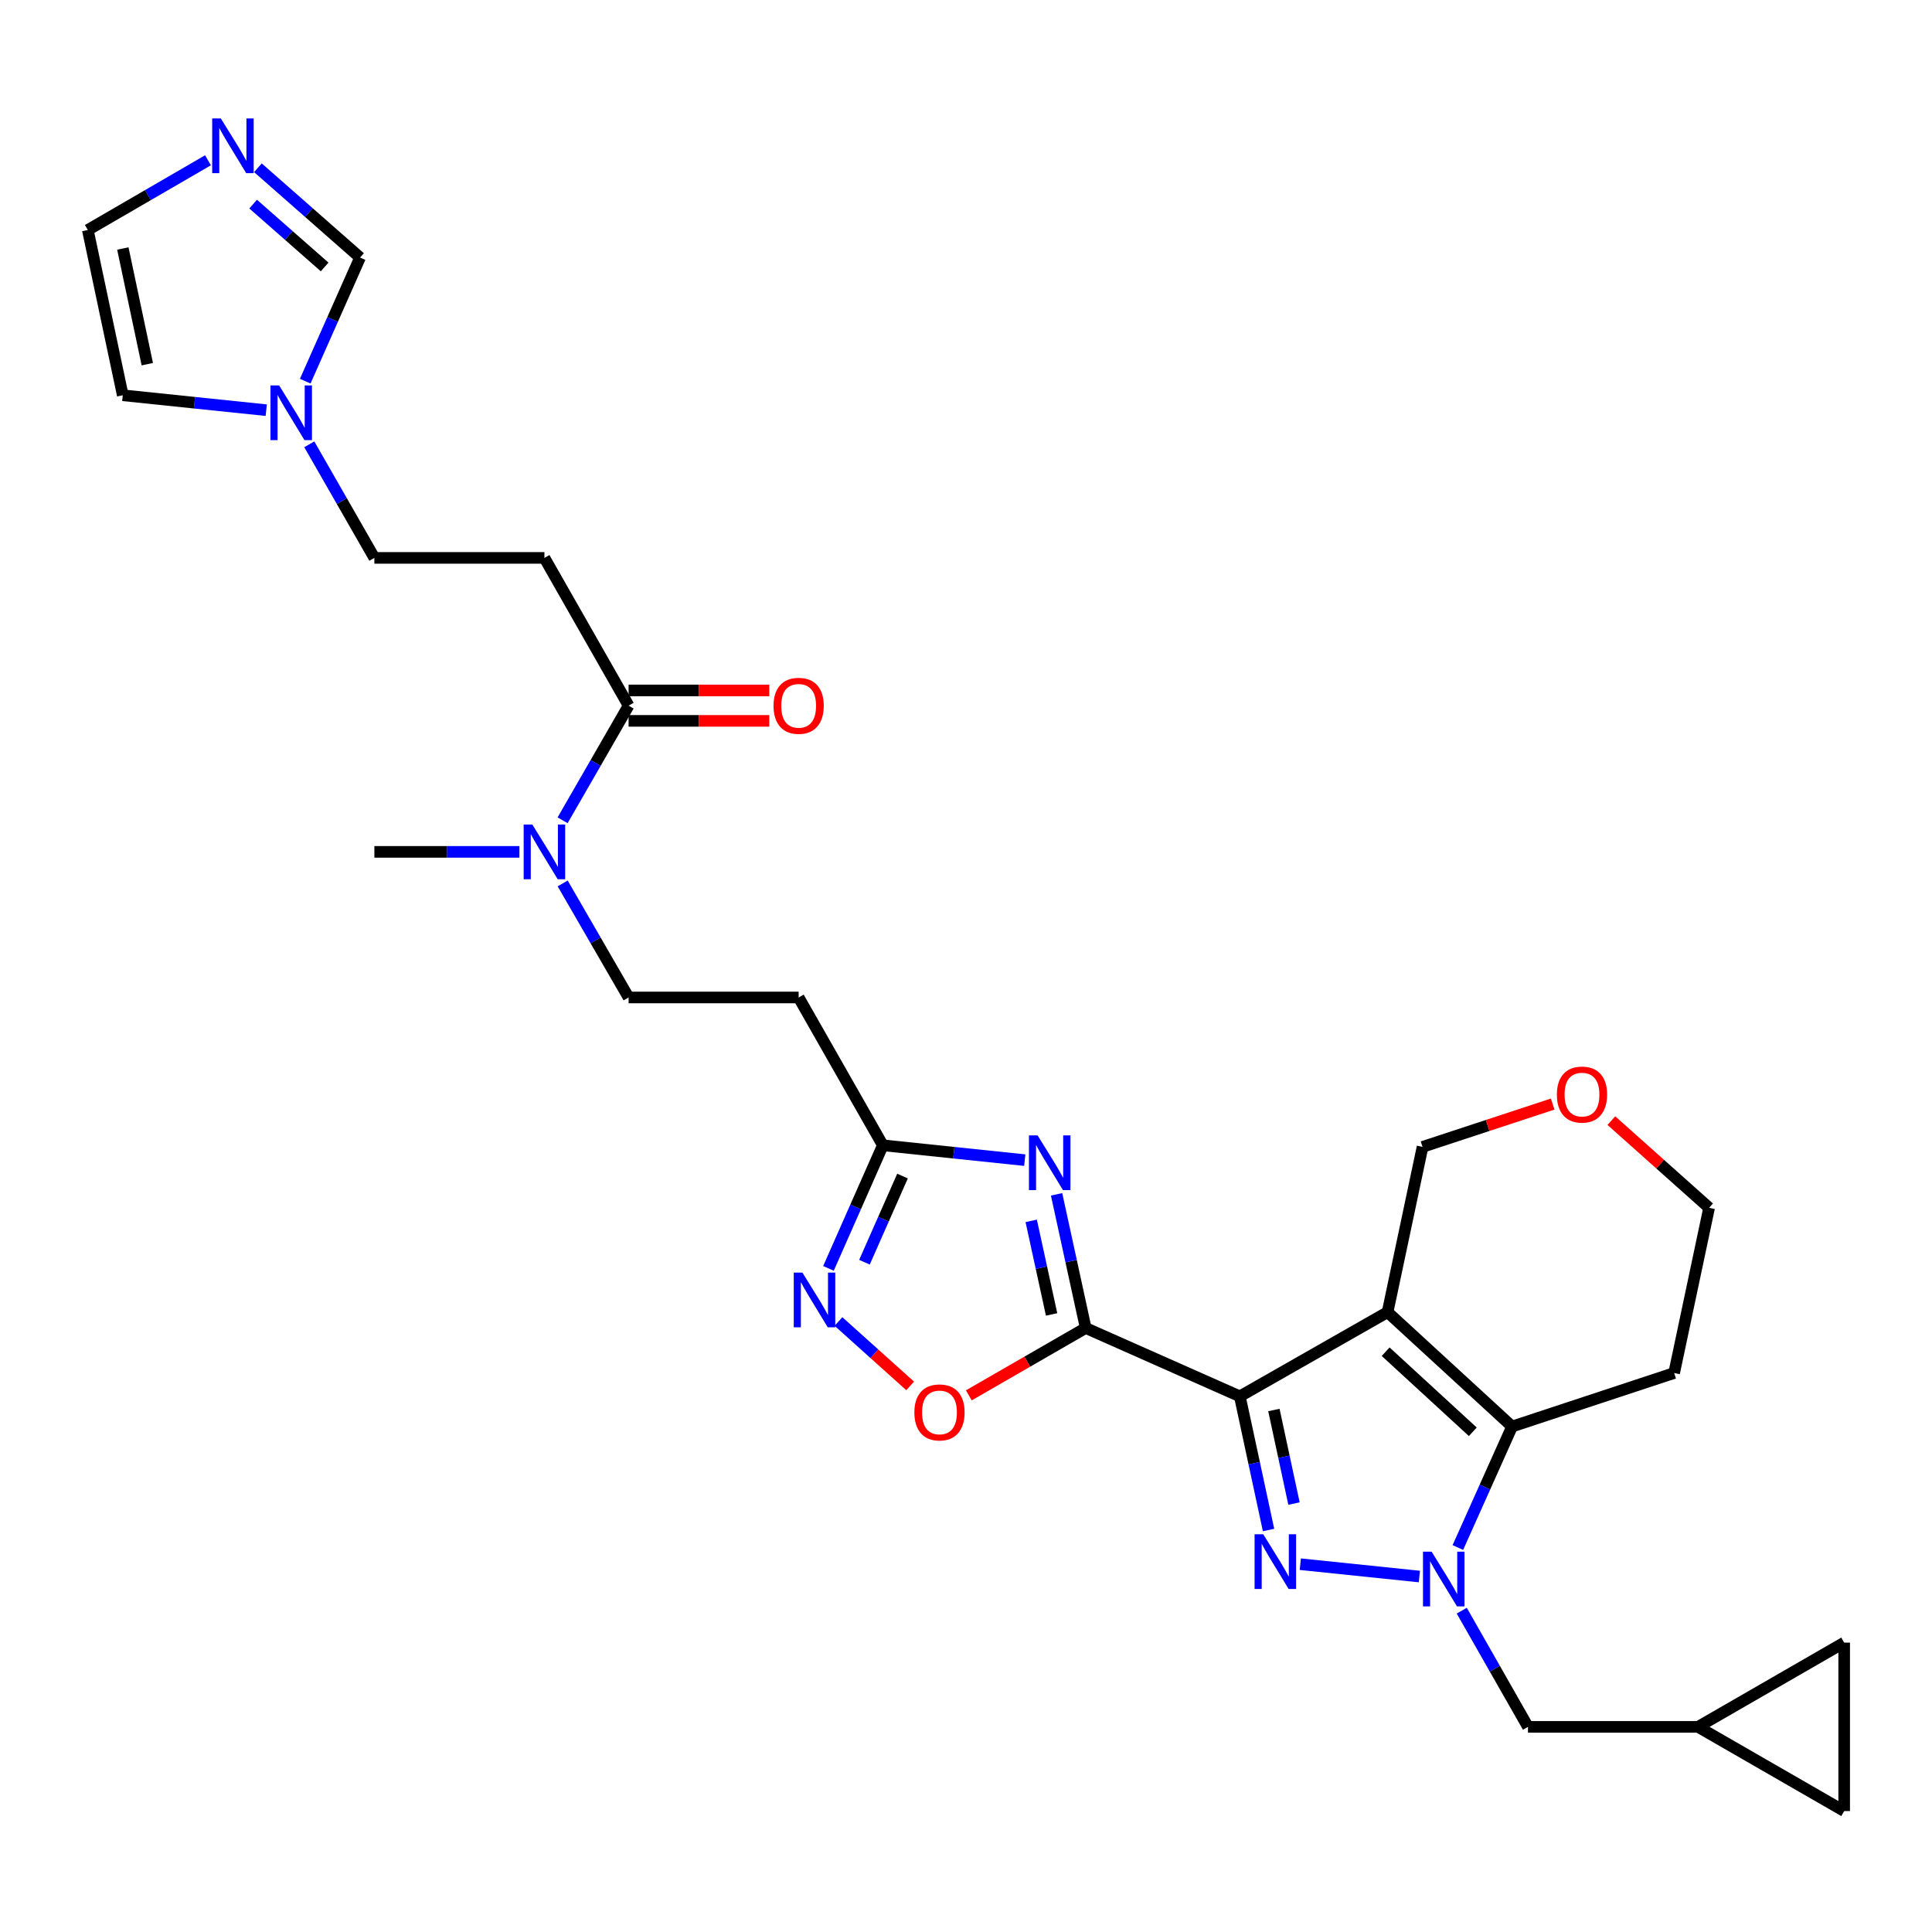 <?xml version='1.0' encoding='iso-8859-1'?>
<svg version='1.1' baseProfile='full'
              xmlns='http://www.w3.org/2000/svg'
                      xmlns:rdkit='http://www.rdkit.org/xml'
                      xmlns:xlink='http://www.w3.org/1999/xlink'
                  xml:space='preserve'
width='1000px' height='1000px' viewBox='0 0 1000 1000'>
<!-- END OF HEADER -->
<rect style='opacity:1.0;fill:#FFFFFF;stroke:none' width='1000' height='1000' x='0' y='0'> </rect>
<path class='bond-0' d='M 641.733,722.747 L 649.167,757.341' style='fill:none;fill-rule:evenodd;stroke:#000000;stroke-width:6px;stroke-linecap:butt;stroke-linejoin:miter;stroke-opacity:1' />
<path class='bond-0' d='M 649.167,757.341 L 656.6,791.935' style='fill:none;fill-rule:evenodd;stroke:#0000FF;stroke-width:6px;stroke-linecap:butt;stroke-linejoin:miter;stroke-opacity:1' />
<path class='bond-0' d='M 659.366,729.816 L 664.569,754.031' style='fill:none;fill-rule:evenodd;stroke:#000000;stroke-width:6px;stroke-linecap:butt;stroke-linejoin:miter;stroke-opacity:1' />
<path class='bond-0' d='M 664.569,754.031 L 669.772,778.247' style='fill:none;fill-rule:evenodd;stroke:#0000FF;stroke-width:6px;stroke-linecap:butt;stroke-linejoin:miter;stroke-opacity:1' />
<path class='bond-1' d='M 641.733,722.747 L 718.21,679.161' style='fill:none;fill-rule:evenodd;stroke:#000000;stroke-width:6px;stroke-linecap:butt;stroke-linejoin:miter;stroke-opacity:1' />
<path class='bond-3' d='M 641.733,722.747 L 561.957,687.371' style='fill:none;fill-rule:evenodd;stroke:#000000;stroke-width:6px;stroke-linecap:butt;stroke-linejoin:miter;stroke-opacity:1' />
<path class='bond-2' d='M 673.043,809.622 L 734.67,816.008' style='fill:none;fill-rule:evenodd;stroke:#0000FF;stroke-width:6px;stroke-linecap:butt;stroke-linejoin:miter;stroke-opacity:1' />
<path class='bond-4' d='M 718.21,679.161 L 782.644,738.37' style='fill:none;fill-rule:evenodd;stroke:#000000;stroke-width:6px;stroke-linecap:butt;stroke-linejoin:miter;stroke-opacity:1' />
<path class='bond-4' d='M 717.215,699.642 L 762.319,741.088' style='fill:none;fill-rule:evenodd;stroke:#000000;stroke-width:6px;stroke-linecap:butt;stroke-linejoin:miter;stroke-opacity:1' />
<path class='bond-24' d='M 718.21,679.161 L 736.309,593.626' style='fill:none;fill-rule:evenodd;stroke:#000000;stroke-width:6px;stroke-linecap:butt;stroke-linejoin:miter;stroke-opacity:1' />
<path class='bond-13' d='M 756.6,833.676 L 773.74,863.751' style='fill:none;fill-rule:evenodd;stroke:#0000FF;stroke-width:6px;stroke-linecap:butt;stroke-linejoin:miter;stroke-opacity:1' />
<path class='bond-13' d='M 773.74,863.751 L 790.879,893.826' style='fill:none;fill-rule:evenodd;stroke:#000000;stroke-width:6px;stroke-linecap:butt;stroke-linejoin:miter;stroke-opacity:1' />
<path class='bond-30' d='M 754.588,800.992 L 768.616,769.681' style='fill:none;fill-rule:evenodd;stroke:#0000FF;stroke-width:6px;stroke-linecap:butt;stroke-linejoin:miter;stroke-opacity:1' />
<path class='bond-30' d='M 768.616,769.681 L 782.644,738.37' style='fill:none;fill-rule:evenodd;stroke:#000000;stroke-width:6px;stroke-linecap:butt;stroke-linejoin:miter;stroke-opacity:1' />
<path class='bond-5' d='M 561.957,687.371 L 554.421,652.777' style='fill:none;fill-rule:evenodd;stroke:#000000;stroke-width:6px;stroke-linecap:butt;stroke-linejoin:miter;stroke-opacity:1' />
<path class='bond-5' d='M 554.421,652.777 L 546.885,618.184' style='fill:none;fill-rule:evenodd;stroke:#0000FF;stroke-width:6px;stroke-linecap:butt;stroke-linejoin:miter;stroke-opacity:1' />
<path class='bond-5' d='M 544.303,680.346 L 539.028,656.13' style='fill:none;fill-rule:evenodd;stroke:#000000;stroke-width:6px;stroke-linecap:butt;stroke-linejoin:miter;stroke-opacity:1' />
<path class='bond-5' d='M 539.028,656.13 L 533.753,631.915' style='fill:none;fill-rule:evenodd;stroke:#0000FF;stroke-width:6px;stroke-linecap:butt;stroke-linejoin:miter;stroke-opacity:1' />
<path class='bond-6' d='M 561.957,687.371 L 531.709,704.802' style='fill:none;fill-rule:evenodd;stroke:#000000;stroke-width:6px;stroke-linecap:butt;stroke-linejoin:miter;stroke-opacity:1' />
<path class='bond-6' d='M 531.709,704.802 L 501.46,722.233' style='fill:none;fill-rule:evenodd;stroke:#FF0000;stroke-width:6px;stroke-linecap:butt;stroke-linejoin:miter;stroke-opacity:1' />
<path class='bond-26' d='M 782.644,738.37 L 866.533,710.669' style='fill:none;fill-rule:evenodd;stroke:#000000;stroke-width:6px;stroke-linecap:butt;stroke-linejoin:miter;stroke-opacity:1' />
<path class='bond-8' d='M 530.412,600.485 L 493.685,596.644' style='fill:none;fill-rule:evenodd;stroke:#0000FF;stroke-width:6px;stroke-linecap:butt;stroke-linejoin:miter;stroke-opacity:1' />
<path class='bond-8' d='M 493.685,596.644 L 456.957,592.803' style='fill:none;fill-rule:evenodd;stroke:#000000;stroke-width:6px;stroke-linecap:butt;stroke-linejoin:miter;stroke-opacity:1' />
<path class='bond-7' d='M 471.102,717.348 L 452.548,700.677' style='fill:none;fill-rule:evenodd;stroke:#FF0000;stroke-width:6px;stroke-linecap:butt;stroke-linejoin:miter;stroke-opacity:1' />
<path class='bond-7' d='M 452.548,700.677 L 433.993,684.005' style='fill:none;fill-rule:evenodd;stroke:#0000FF;stroke-width:6px;stroke-linecap:butt;stroke-linejoin:miter;stroke-opacity:1' />
<path class='bond-31' d='M 428.811,656.511 L 442.884,624.657' style='fill:none;fill-rule:evenodd;stroke:#0000FF;stroke-width:6px;stroke-linecap:butt;stroke-linejoin:miter;stroke-opacity:1' />
<path class='bond-31' d='M 442.884,624.657 L 456.957,592.803' style='fill:none;fill-rule:evenodd;stroke:#000000;stroke-width:6px;stroke-linecap:butt;stroke-linejoin:miter;stroke-opacity:1' />
<path class='bond-31' d='M 447.443,653.321 L 457.294,631.023' style='fill:none;fill-rule:evenodd;stroke:#0000FF;stroke-width:6px;stroke-linecap:butt;stroke-linejoin:miter;stroke-opacity:1' />
<path class='bond-31' d='M 457.294,631.023 L 467.145,608.726' style='fill:none;fill-rule:evenodd;stroke:#000000;stroke-width:6px;stroke-linecap:butt;stroke-linejoin:miter;stroke-opacity:1' />
<path class='bond-14' d='M 456.957,592.803 L 413.379,516.291' style='fill:none;fill-rule:evenodd;stroke:#000000;stroke-width:6px;stroke-linecap:butt;stroke-linejoin:miter;stroke-opacity:1' />
<path class='bond-9' d='M 325.367,365.246 L 308.284,394.914' style='fill:none;fill-rule:evenodd;stroke:#000000;stroke-width:6px;stroke-linecap:butt;stroke-linejoin:miter;stroke-opacity:1' />
<path class='bond-9' d='M 308.284,394.914 L 291.201,424.583' style='fill:none;fill-rule:evenodd;stroke:#0000FF;stroke-width:6px;stroke-linecap:butt;stroke-linejoin:miter;stroke-opacity:1' />
<path class='bond-12' d='M 325.367,365.246 L 281.79,288.769' style='fill:none;fill-rule:evenodd;stroke:#000000;stroke-width:6px;stroke-linecap:butt;stroke-linejoin:miter;stroke-opacity:1' />
<path class='bond-23' d='M 325.367,373.123 L 361.773,373.123' style='fill:none;fill-rule:evenodd;stroke:#000000;stroke-width:6px;stroke-linecap:butt;stroke-linejoin:miter;stroke-opacity:1' />
<path class='bond-23' d='M 361.773,373.123 L 398.179,373.123' style='fill:none;fill-rule:evenodd;stroke:#FF0000;stroke-width:6px;stroke-linecap:butt;stroke-linejoin:miter;stroke-opacity:1' />
<path class='bond-23' d='M 325.367,357.369 L 361.773,357.369' style='fill:none;fill-rule:evenodd;stroke:#000000;stroke-width:6px;stroke-linecap:butt;stroke-linejoin:miter;stroke-opacity:1' />
<path class='bond-23' d='M 361.773,357.369 L 398.179,357.369' style='fill:none;fill-rule:evenodd;stroke:#FF0000;stroke-width:6px;stroke-linecap:butt;stroke-linejoin:miter;stroke-opacity:1' />
<path class='bond-10' d='M 133.496,86.836 L 159.931,110.074' style='fill:none;fill-rule:evenodd;stroke:#0000FF;stroke-width:6px;stroke-linecap:butt;stroke-linejoin:miter;stroke-opacity:1' />
<path class='bond-10' d='M 159.931,110.074 L 186.365,133.313' style='fill:none;fill-rule:evenodd;stroke:#000000;stroke-width:6px;stroke-linecap:butt;stroke-linejoin:miter;stroke-opacity:1' />
<path class='bond-10' d='M 131.025,105.64 L 149.529,121.906' style='fill:none;fill-rule:evenodd;stroke:#0000FF;stroke-width:6px;stroke-linecap:butt;stroke-linejoin:miter;stroke-opacity:1' />
<path class='bond-10' d='M 149.529,121.906 L 168.033,138.173' style='fill:none;fill-rule:evenodd;stroke:#000000;stroke-width:6px;stroke-linecap:butt;stroke-linejoin:miter;stroke-opacity:1' />
<path class='bond-34' d='M 107.655,82.96 L 76.555,101.003' style='fill:none;fill-rule:evenodd;stroke:#0000FF;stroke-width:6px;stroke-linecap:butt;stroke-linejoin:miter;stroke-opacity:1' />
<path class='bond-34' d='M 76.555,101.003 L 45.455,119.047' style='fill:none;fill-rule:evenodd;stroke:#000000;stroke-width:6px;stroke-linecap:butt;stroke-linejoin:miter;stroke-opacity:1' />
<path class='bond-11' d='M 160.089,229.974 L 176.933,259.371' style='fill:none;fill-rule:evenodd;stroke:#0000FF;stroke-width:6px;stroke-linecap:butt;stroke-linejoin:miter;stroke-opacity:1' />
<path class='bond-11' d='M 176.933,259.371 L 193.778,288.769' style='fill:none;fill-rule:evenodd;stroke:#000000;stroke-width:6px;stroke-linecap:butt;stroke-linejoin:miter;stroke-opacity:1' />
<path class='bond-15' d='M 157.989,197.292 L 172.177,165.302' style='fill:none;fill-rule:evenodd;stroke:#0000FF;stroke-width:6px;stroke-linecap:butt;stroke-linejoin:miter;stroke-opacity:1' />
<path class='bond-15' d='M 172.177,165.302 L 186.365,133.313' style='fill:none;fill-rule:evenodd;stroke:#000000;stroke-width:6px;stroke-linecap:butt;stroke-linejoin:miter;stroke-opacity:1' />
<path class='bond-21' d='M 137.803,212.306 L 100.674,208.448' style='fill:none;fill-rule:evenodd;stroke:#0000FF;stroke-width:6px;stroke-linecap:butt;stroke-linejoin:miter;stroke-opacity:1' />
<path class='bond-21' d='M 100.674,208.448 L 63.545,204.591' style='fill:none;fill-rule:evenodd;stroke:#000000;stroke-width:6px;stroke-linecap:butt;stroke-linejoin:miter;stroke-opacity:1' />
<path class='bond-25' d='M 281.79,288.769 L 193.778,288.769' style='fill:none;fill-rule:evenodd;stroke:#000000;stroke-width:6px;stroke-linecap:butt;stroke-linejoin:miter;stroke-opacity:1' />
<path class='bond-16' d='M 790.879,893.826 L 878.891,893.826' style='fill:none;fill-rule:evenodd;stroke:#000000;stroke-width:6px;stroke-linecap:butt;stroke-linejoin:miter;stroke-opacity:1' />
<path class='bond-22' d='M 413.379,516.291 L 325.367,516.291' style='fill:none;fill-rule:evenodd;stroke:#000000;stroke-width:6px;stroke-linecap:butt;stroke-linejoin:miter;stroke-opacity:1' />
<path class='bond-18' d='M 878.891,893.826 L 954.545,850.214' style='fill:none;fill-rule:evenodd;stroke:#000000;stroke-width:6px;stroke-linecap:butt;stroke-linejoin:miter;stroke-opacity:1' />
<path class='bond-19' d='M 878.891,893.826 L 954.545,937.403' style='fill:none;fill-rule:evenodd;stroke:#000000;stroke-width:6px;stroke-linecap:butt;stroke-linejoin:miter;stroke-opacity:1' />
<path class='bond-17' d='M 291.236,457.263 L 308.302,486.777' style='fill:none;fill-rule:evenodd;stroke:#0000FF;stroke-width:6px;stroke-linecap:butt;stroke-linejoin:miter;stroke-opacity:1' />
<path class='bond-17' d='M 308.302,486.777 L 325.367,516.291' style='fill:none;fill-rule:evenodd;stroke:#000000;stroke-width:6px;stroke-linecap:butt;stroke-linejoin:miter;stroke-opacity:1' />
<path class='bond-29' d='M 268.85,440.926 L 231.314,440.926' style='fill:none;fill-rule:evenodd;stroke:#0000FF;stroke-width:6px;stroke-linecap:butt;stroke-linejoin:miter;stroke-opacity:1' />
<path class='bond-29' d='M 231.314,440.926 L 193.778,440.926' style='fill:none;fill-rule:evenodd;stroke:#000000;stroke-width:6px;stroke-linecap:butt;stroke-linejoin:miter;stroke-opacity:1' />
<path class='bond-33' d='M 954.545,850.214 L 954.545,937.403' style='fill:none;fill-rule:evenodd;stroke:#000000;stroke-width:6px;stroke-linecap:butt;stroke-linejoin:miter;stroke-opacity:1' />
<path class='bond-20' d='M 45.455,119.047 L 63.545,204.591' style='fill:none;fill-rule:evenodd;stroke:#000000;stroke-width:6px;stroke-linecap:butt;stroke-linejoin:miter;stroke-opacity:1' />
<path class='bond-20' d='M 63.581,128.619 L 76.245,188.499' style='fill:none;fill-rule:evenodd;stroke:#000000;stroke-width:6px;stroke-linecap:butt;stroke-linejoin:miter;stroke-opacity:1' />
<path class='bond-27' d='M 736.309,593.626 L 769.986,582.543' style='fill:none;fill-rule:evenodd;stroke:#000000;stroke-width:6px;stroke-linecap:butt;stroke-linejoin:miter;stroke-opacity:1' />
<path class='bond-27' d='M 769.986,582.543 L 803.662,571.461' style='fill:none;fill-rule:evenodd;stroke:#FF0000;stroke-width:6px;stroke-linecap:butt;stroke-linejoin:miter;stroke-opacity:1' />
<path class='bond-32' d='M 866.533,710.669 L 884.633,625.16' style='fill:none;fill-rule:evenodd;stroke:#000000;stroke-width:6px;stroke-linecap:butt;stroke-linejoin:miter;stroke-opacity:1' />
<path class='bond-28' d='M 834.038,580.03 L 859.336,602.595' style='fill:none;fill-rule:evenodd;stroke:#FF0000;stroke-width:6px;stroke-linecap:butt;stroke-linejoin:miter;stroke-opacity:1' />
<path class='bond-28' d='M 859.336,602.595 L 884.633,625.16' style='fill:none;fill-rule:evenodd;stroke:#000000;stroke-width:6px;stroke-linecap:butt;stroke-linejoin:miter;stroke-opacity:1' />
<path  class='atom-1' d='M 653.853 794.122
L 663.133 809.122
Q 664.053 810.602, 665.533 813.282
Q 667.013 815.962, 667.093 816.122
L 667.093 794.122
L 670.853 794.122
L 670.853 822.442
L 666.973 822.442
L 657.013 806.042
Q 655.853 804.122, 654.613 801.922
Q 653.413 799.722, 653.053 799.042
L 653.053 822.442
L 649.373 822.442
L 649.373 794.122
L 653.853 794.122
' fill='#0000FF'/>
<path  class='atom-3' d='M 741.016 803.154
L 750.296 818.154
Q 751.216 819.634, 752.696 822.314
Q 754.176 824.994, 754.256 825.154
L 754.256 803.154
L 758.016 803.154
L 758.016 831.474
L 754.136 831.474
L 744.176 815.074
Q 743.016 813.154, 741.776 810.954
Q 740.576 808.754, 740.216 808.074
L 740.216 831.474
L 736.536 831.474
L 736.536 803.154
L 741.016 803.154
' fill='#0000FF'/>
<path  class='atom-6' d='M 537.063 587.675
L 546.343 602.675
Q 547.263 604.155, 548.743 606.835
Q 550.223 609.515, 550.303 609.675
L 550.303 587.675
L 554.063 587.675
L 554.063 615.995
L 550.183 615.995
L 540.223 599.595
Q 539.063 597.675, 537.823 595.475
Q 536.623 593.275, 536.263 592.595
L 536.263 615.995
L 532.583 615.995
L 532.583 587.675
L 537.063 587.675
' fill='#0000FF'/>
<path  class='atom-7' d='M 473.277 731.063
Q 473.277 724.263, 476.637 720.463
Q 479.997 716.663, 486.277 716.663
Q 492.557 716.663, 495.917 720.463
Q 499.277 724.263, 499.277 731.063
Q 499.277 737.943, 495.877 741.863
Q 492.477 745.743, 486.277 745.743
Q 480.037 745.743, 476.637 741.863
Q 473.277 737.983, 473.277 731.063
M 486.277 742.543
Q 490.597 742.543, 492.917 739.663
Q 495.277 736.743, 495.277 731.063
Q 495.277 725.503, 492.917 722.703
Q 490.597 719.863, 486.277 719.863
Q 481.957 719.863, 479.597 722.663
Q 477.277 725.463, 477.277 731.063
Q 477.277 736.783, 479.597 739.663
Q 481.957 742.543, 486.277 742.543
' fill='#FF0000'/>
<path  class='atom-8' d='M 415.329 658.699
L 424.609 673.699
Q 425.529 675.179, 427.009 677.859
Q 428.489 680.539, 428.569 680.699
L 428.569 658.699
L 432.329 658.699
L 432.329 687.019
L 428.449 687.019
L 418.489 670.619
Q 417.329 668.699, 416.089 666.499
Q 414.889 664.299, 414.529 663.619
L 414.529 687.019
L 410.849 687.019
L 410.849 658.699
L 415.329 658.699
' fill='#0000FF'/>
<path  class='atom-11' d='M 114.306 61.309
L 123.586 76.309
Q 124.506 77.789, 125.986 80.469
Q 127.466 83.149, 127.546 83.309
L 127.546 61.309
L 131.306 61.309
L 131.306 89.629
L 127.426 89.629
L 117.466 73.229
Q 116.306 71.309, 115.066 69.109
Q 113.866 66.909, 113.506 66.229
L 113.506 89.629
L 109.826 89.629
L 109.826 61.309
L 114.306 61.309
' fill='#0000FF'/>
<path  class='atom-12' d='M 144.475 199.489
L 153.755 214.489
Q 154.675 215.969, 156.155 218.649
Q 157.635 221.329, 157.715 221.489
L 157.715 199.489
L 161.475 199.489
L 161.475 227.809
L 157.595 227.809
L 147.635 211.409
Q 146.475 209.489, 145.235 207.289
Q 144.035 205.089, 143.675 204.409
L 143.675 227.809
L 139.995 227.809
L 139.995 199.489
L 144.475 199.489
' fill='#0000FF'/>
<path  class='atom-18' d='M 275.53 426.766
L 284.81 441.766
Q 285.73 443.246, 287.21 445.926
Q 288.69 448.606, 288.77 448.766
L 288.77 426.766
L 292.53 426.766
L 292.53 455.086
L 288.65 455.086
L 278.69 438.686
Q 277.53 436.766, 276.29 434.566
Q 275.09 432.366, 274.73 431.686
L 274.73 455.086
L 271.05 455.086
L 271.05 426.766
L 275.53 426.766
' fill='#0000FF'/>
<path  class='atom-24' d='M 400.379 365.326
Q 400.379 358.526, 403.739 354.726
Q 407.099 350.926, 413.379 350.926
Q 419.659 350.926, 423.019 354.726
Q 426.379 358.526, 426.379 365.326
Q 426.379 372.206, 422.979 376.126
Q 419.579 380.006, 413.379 380.006
Q 407.139 380.006, 403.739 376.126
Q 400.379 372.246, 400.379 365.326
M 413.379 376.806
Q 417.699 376.806, 420.019 373.926
Q 422.379 371.006, 422.379 365.326
Q 422.379 359.766, 420.019 356.966
Q 417.699 354.126, 413.379 354.126
Q 409.059 354.126, 406.699 356.926
Q 404.379 359.726, 404.379 365.326
Q 404.379 371.046, 406.699 373.926
Q 409.059 376.806, 413.379 376.806
' fill='#FF0000'/>
<path  class='atom-28' d='M 805.834 566.548
Q 805.834 559.748, 809.194 555.948
Q 812.554 552.148, 818.834 552.148
Q 825.114 552.148, 828.474 555.948
Q 831.834 559.748, 831.834 566.548
Q 831.834 573.428, 828.434 577.348
Q 825.034 581.228, 818.834 581.228
Q 812.594 581.228, 809.194 577.348
Q 805.834 573.468, 805.834 566.548
M 818.834 578.028
Q 823.154 578.028, 825.474 575.148
Q 827.834 572.228, 827.834 566.548
Q 827.834 560.988, 825.474 558.188
Q 823.154 555.348, 818.834 555.348
Q 814.514 555.348, 812.154 558.148
Q 809.834 560.948, 809.834 566.548
Q 809.834 572.268, 812.154 575.148
Q 814.514 578.028, 818.834 578.028
' fill='#FF0000'/>
</svg>
